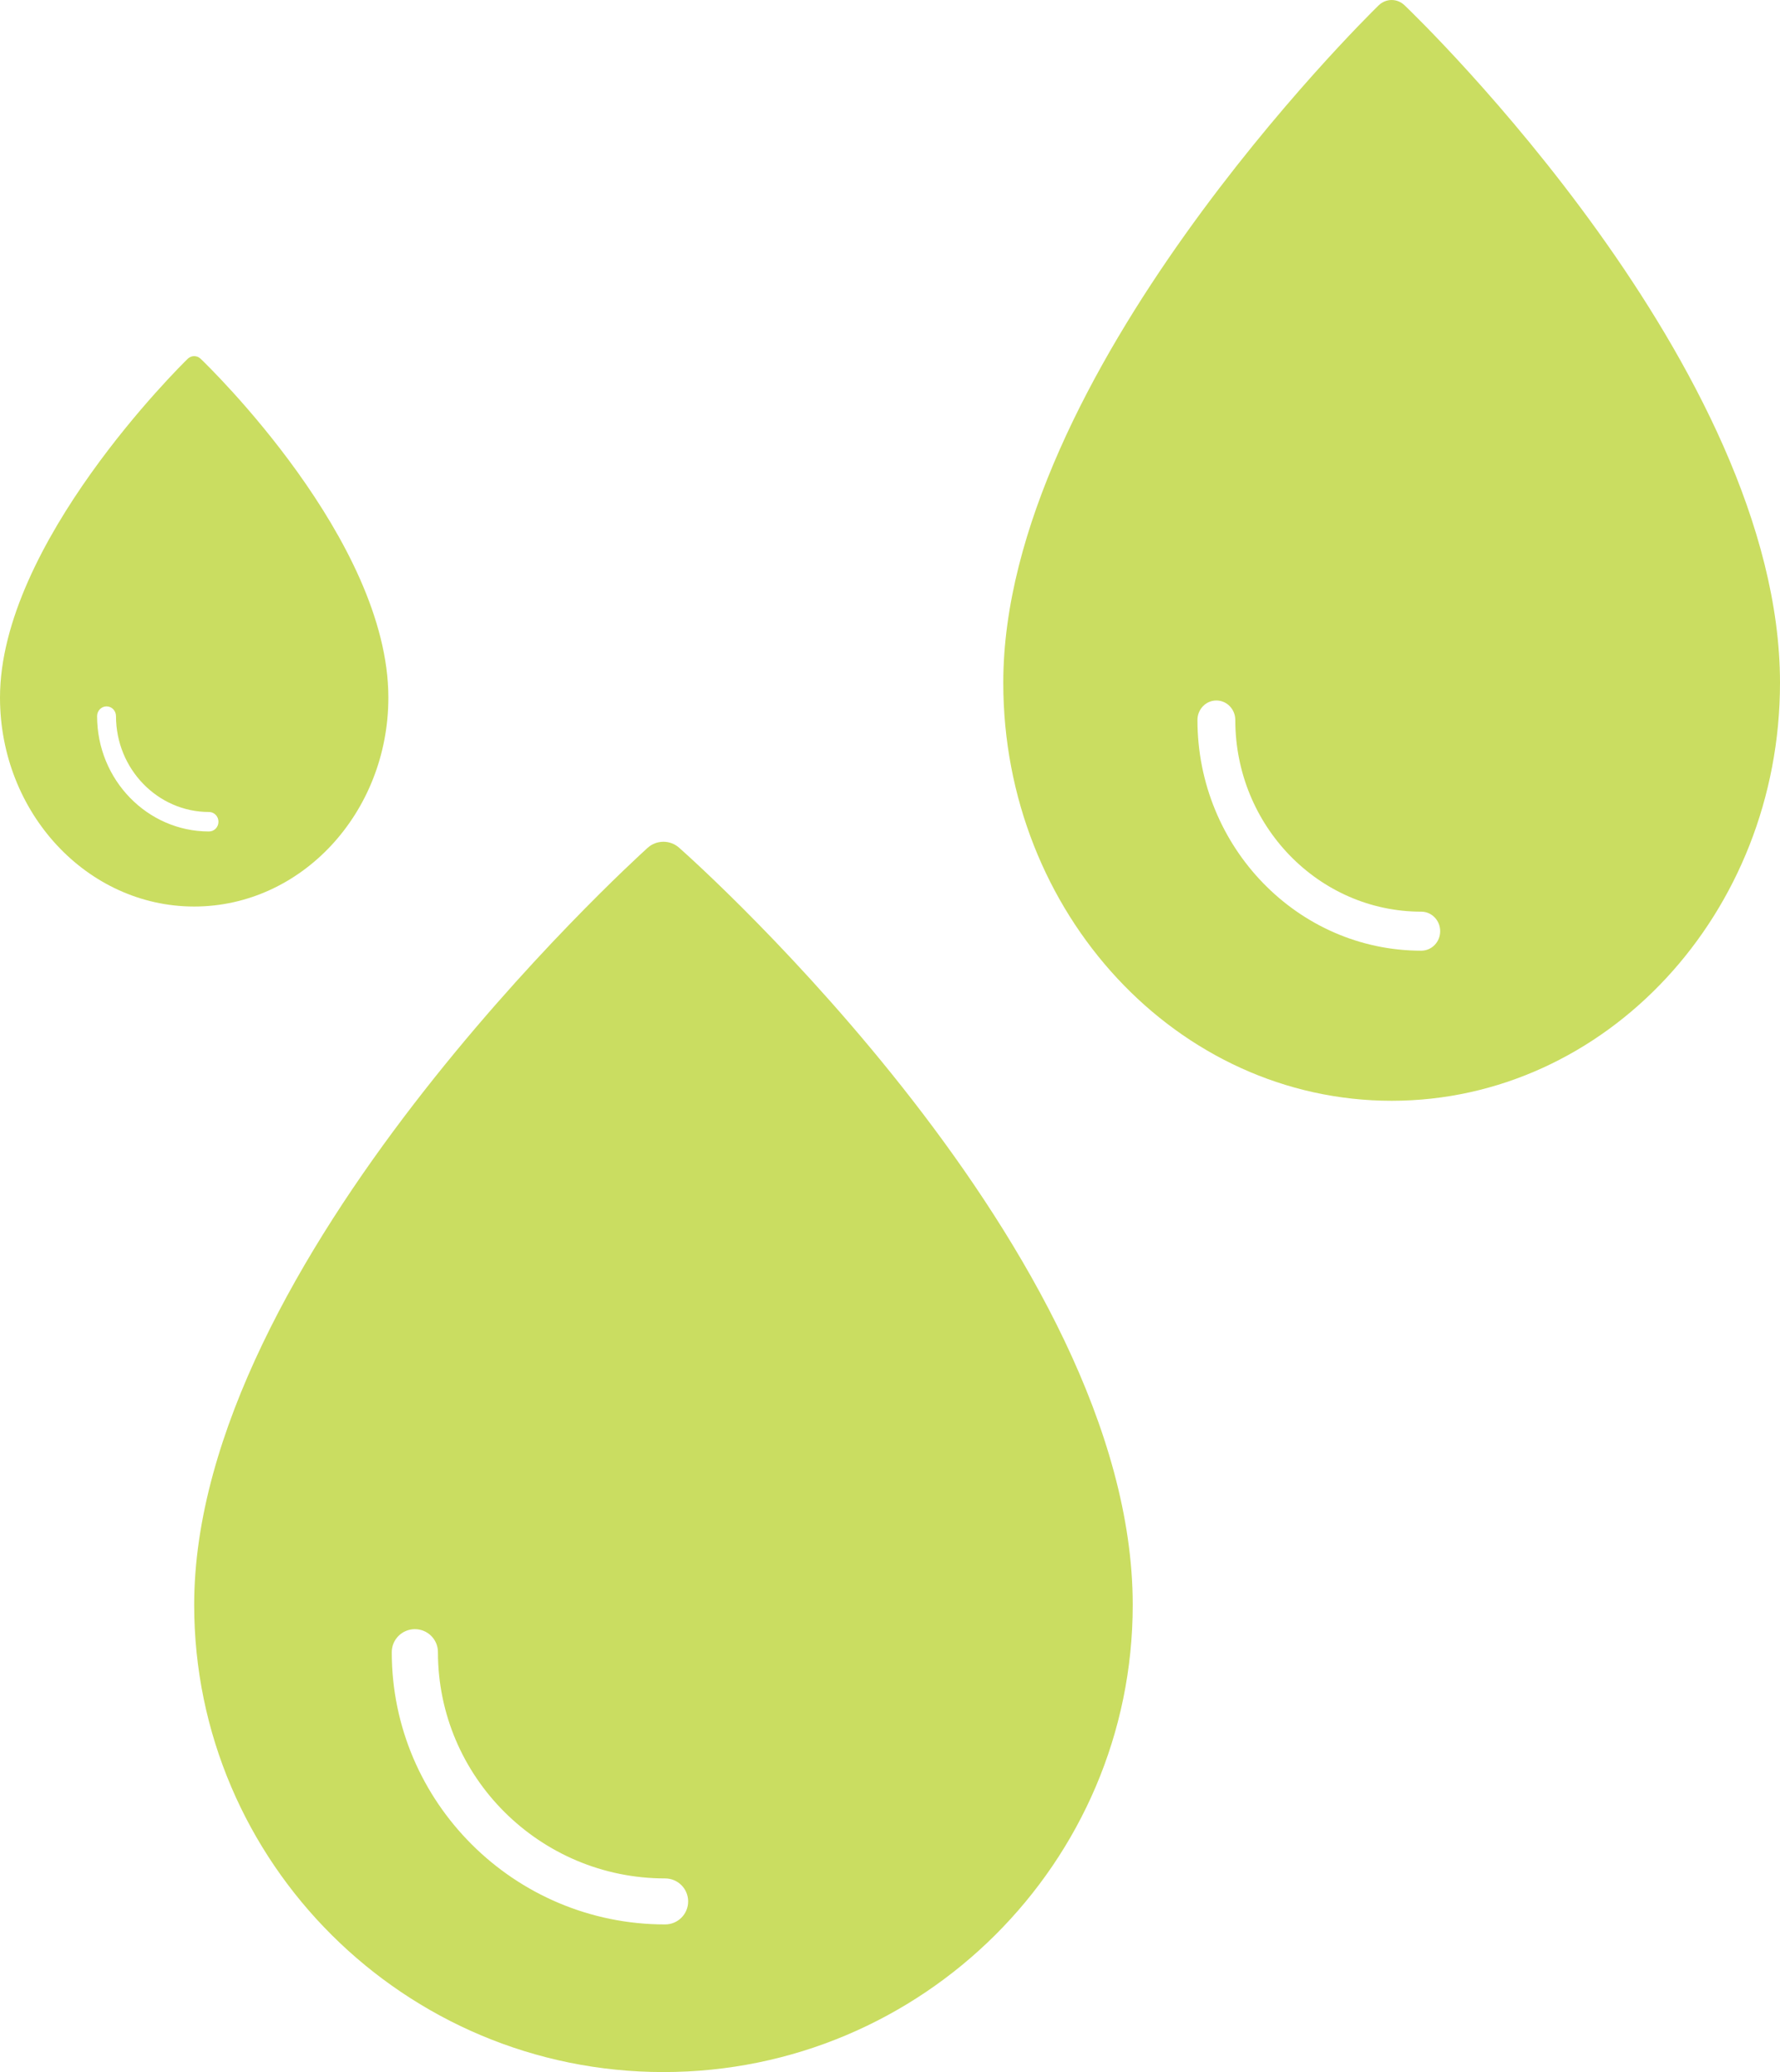 <?xml version="1.0" encoding="UTF-8"?>
<svg width="55px" height="64px" viewBox="0 0 55 64" version="1.1" xmlns="http://www.w3.org/2000/svg" xmlns:xlink="http://www.w3.org/1999/xlink">
    <title>benefit-002</title>
    <g id="Comps" stroke="none" stroke-width="1" fill="none" fill-rule="evenodd">
        <g id="TJM_Site_LRG" transform="translate(-358, -1526)" fill="#CADD61">
            <g id="icons" transform="translate(106, 1526)">
                <g id="Group-21" transform="translate(252, 0)">
                    <path d="M20.55,59.44 C15.894,59.44 12.105,55.668 12.105,51.031 C12.105,50.638 12.425,50.32 12.819,50.32 C13.214,50.32 13.532,50.638 13.532,51.031 C13.532,54.884 16.68,58.019 20.55,58.019 C20.945,58.019 21.263,58.337 21.263,58.729 C21.263,59.123 20.945,59.44 20.55,59.44 Z M20.011,26.187 C19.441,26.704 6,38.962 6,49.571 C6,57.527 12.505,64 20.5,64 C28.497,64 35,57.527 35,49.571 C35,38.715 21.556,26.688 20.983,26.183 C20.706,25.936 20.284,25.94 20.011,26.187 Z" id="Fill-10"></path>
                    <path d="M43.916,29.364 C40.103,29.364 37,26.168 37,22.238 C37,21.906 37.262,21.636 37.584,21.636 C37.908,21.636 38.169,21.906 38.169,22.238 C38.169,25.503 40.746,28.159 43.916,28.159 C44.239,28.159 44.5,28.429 44.5,28.762 C44.5,29.095 44.239,29.364 43.916,29.364 Z M42.596,0.168 C42.123,0.63 31,11.597 31,21.09 C31,28.209 36.383,34 43,34 C49.618,34 55,28.209 55,21.09 C55,11.376 43.874,0.616 43.4,0.164 C43.17,-0.057 42.822,-0.053 42.596,0.168 Z" id="Fill-10-Copy"></path>
                    <path d="M6.458,25.682 C4.551,25.682 3,24.084 3,22.119 C3,21.953 3.131,21.818 3.292,21.818 C3.454,21.818 3.584,21.953 3.584,22.119 C3.584,23.752 4.873,25.08 6.458,25.08 C6.62,25.08 6.75,25.215 6.75,25.381 C6.75,25.548 6.62,25.682 6.458,25.682 Z M5.798,11.084 C5.562,11.315 0,16.799 0,21.545 C0,25.104 2.692,28 6,28 C9.309,28 12,25.104 12,21.545 C12,16.688 6.437,11.308 6.2,11.082 C6.085,10.971 5.911,10.973 5.798,11.084 Z" id="Fill-10-Copy"></path>
                </g>
            </g>
        </g>
    </g>
</svg>